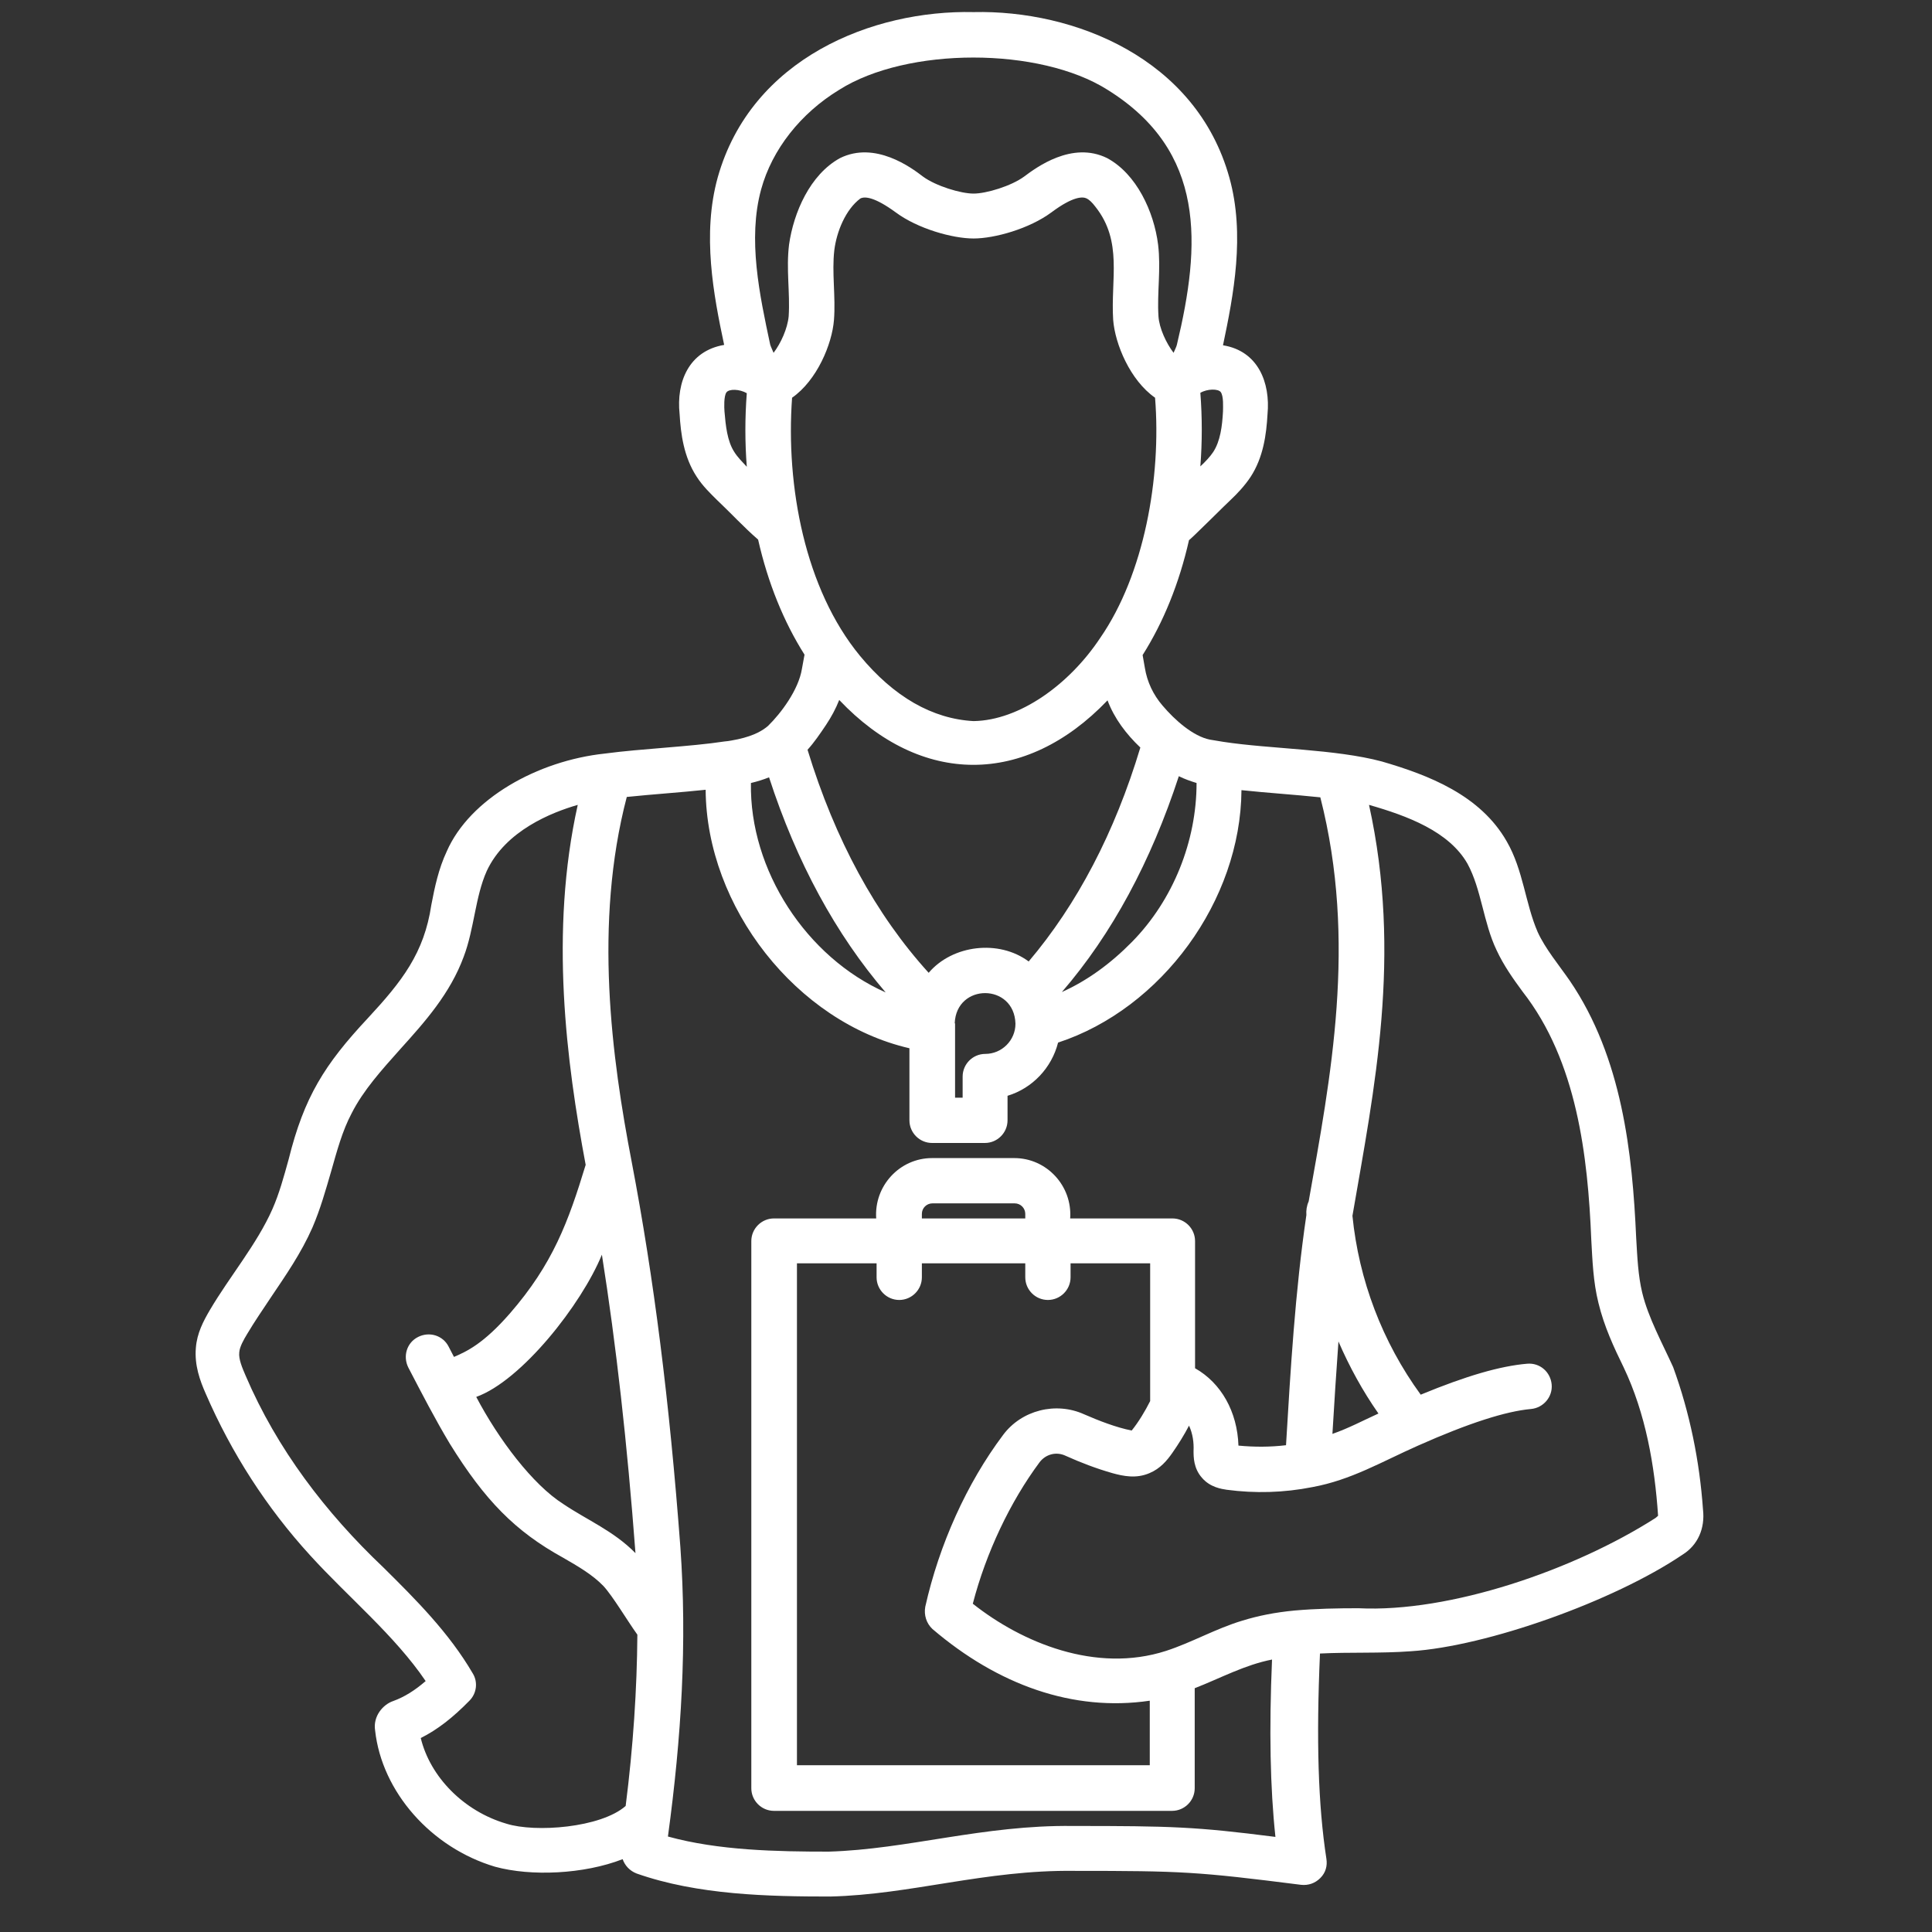 <?xml version="1.0" encoding="UTF-8"?> <svg xmlns="http://www.w3.org/2000/svg" width="50" height="50" viewBox="0 0 50 50" fill="none"><rect x="0" y="0" width="50" height="50" fill="#333333" stroke="none"/><path d="M44.073 39.062C43.985 37.812 43.731 36.562 43.301 35.381C43.018 34.756 42.657 34.102 42.501 33.457C42.393 33.008 42.374 32.539 42.344 32.031C42.247 29.854 41.983 27.373 40.626 25.381C40.342 24.971 39.991 24.551 39.795 24.121C39.473 23.379 39.424 22.52 38.995 21.777C38.311 20.576 36.973 20.059 35.762 19.707C34.561 19.385 32.881 19.385 31.661 19.199C31.534 19.18 31.417 19.16 31.309 19.141C30.879 19.053 30.411 18.643 30.088 18.262C29.844 17.979 29.688 17.646 29.629 17.285L29.571 16.953C30.108 16.104 30.518 15.098 30.772 13.975C30.753 14.023 31.827 12.949 31.846 12.94C32.022 12.773 32.208 12.578 32.364 12.344C32.696 11.836 32.774 11.24 32.803 10.723C32.881 9.902 32.559 9.082 31.651 8.936C31.924 7.637 32.227 6.074 31.817 4.6C30.958 1.504 27.794 0.254 25.196 0.313C22.588 0.254 19.444 1.504 18.575 4.59C18.165 6.064 18.467 7.637 18.741 8.926C17.823 9.082 17.5 9.893 17.588 10.713C17.618 11.23 17.696 11.826 18.028 12.334C18.184 12.578 18.379 12.764 18.546 12.93C18.907 13.271 19.249 13.643 19.62 13.965C19.874 15.088 20.284 16.094 20.821 16.943L20.753 17.314C20.665 17.852 20.215 18.457 19.874 18.789C19.747 18.896 19.542 19.033 19.102 19.131C18.995 19.15 18.878 19.18 18.75 19.189C17.852 19.326 16.602 19.375 15.655 19.502C13.907 19.688 12.159 20.674 11.563 22.031C11.348 22.49 11.251 22.959 11.163 23.418C10.977 24.668 10.401 25.4 9.522 26.348C8.399 27.549 7.872 28.389 7.471 30C7.344 30.459 7.227 30.889 7.051 31.289C6.651 32.197 5.948 33.027 5.43 33.906C5.264 34.19 5.098 34.502 5.069 34.883C5.03 35.332 5.176 35.732 5.323 36.065C5.987 37.598 6.895 39.014 8.028 40.254C9.014 41.338 10.215 42.324 11.016 43.506C10.733 43.75 10.469 43.916 10.176 44.023C9.913 44.111 9.649 44.414 9.708 44.785C9.883 46.377 11.163 47.822 12.813 48.311C13.741 48.565 15.108 48.506 16.114 48.115C16.172 48.281 16.299 48.418 16.475 48.486C18.057 49.043 19.893 49.082 21.485 49.082C23.575 49.033 25.499 48.389 27.803 48.418C30.596 48.418 30.977 48.438 33.672 48.779C33.858 48.799 34.034 48.74 34.17 48.603C34.307 48.467 34.356 48.291 34.327 48.105C34.112 46.709 34.063 45.02 34.161 42.793C34.932 42.754 35.723 42.793 36.514 42.734C38.487 42.607 41.768 41.436 43.545 40.234C43.936 39.99 44.131 39.561 44.073 39.062ZM34.639 34.717C34.922 35.371 35.264 35.996 35.674 36.582C35.264 36.768 34.903 36.963 34.483 37.109C34.532 36.299 34.581 35.508 34.639 34.717ZM29.297 24.375C28.741 24.941 28.135 25.381 27.481 25.674C28.78 24.17 29.786 22.295 30.508 20.088C30.665 20.166 30.811 20.215 30.967 20.264C30.967 21.768 30.362 23.291 29.297 24.375ZM19.434 20.264C19.6 20.225 19.756 20.176 19.903 20.117C20.616 22.314 21.631 24.18 22.921 25.684C20.87 24.775 19.395 22.52 19.434 20.264ZM21.378 18.76C21.514 18.555 21.631 18.34 21.719 18.115C23.838 20.352 26.534 20.352 28.663 18.125C28.838 18.594 29.151 19.004 29.512 19.346C28.848 21.553 27.872 23.408 26.622 24.883C25.85 24.307 24.649 24.453 24.034 25.176C22.667 23.672 21.612 21.738 20.899 19.404C21.075 19.209 21.221 18.994 21.378 18.76ZM24.708 26.484C24.747 25.439 26.25 25.439 26.28 26.494C26.28 26.924 25.928 27.275 25.499 27.275C25.176 27.275 24.913 27.539 24.913 27.861V28.408H24.717V26.484H24.708ZM31.592 10.146C31.671 10.254 31.651 10.537 31.651 10.645C31.631 11.025 31.583 11.416 31.397 11.699C31.319 11.816 31.202 11.943 31.065 12.07C31.114 11.436 31.114 10.801 31.065 10.166C31.25 10.059 31.524 10.059 31.592 10.146ZM19.698 4.902C19.981 3.867 20.723 2.93 21.719 2.324C23.477 1.211 26.905 1.211 28.663 2.324C31.221 3.916 31.075 6.338 30.459 8.916C30.45 8.965 30.401 9.063 30.372 9.131C30.186 8.887 30 8.496 29.981 8.184C29.942 7.578 30.049 6.963 29.971 6.328C29.864 5.479 29.415 4.502 28.653 4.092C27.745 3.643 26.817 4.336 26.504 4.57C26.172 4.814 25.528 5.01 25.196 5.01C24.864 5.01 24.219 4.814 23.887 4.57C23.584 4.336 22.647 3.643 21.739 4.092C20.958 4.521 20.538 5.508 20.421 6.328C20.342 6.963 20.45 7.578 20.411 8.184C20.381 8.506 20.206 8.887 20.02 9.131C19.991 9.063 19.942 8.955 19.932 8.916C19.659 7.637 19.346 6.191 19.698 4.902ZM19.005 11.699C18.819 11.416 18.78 11.006 18.75 10.654C18.741 10.547 18.731 10.254 18.799 10.156C18.868 10.059 19.141 10.068 19.327 10.176C19.278 10.811 19.278 11.445 19.327 12.08C19.209 11.953 19.083 11.826 19.005 11.699ZM20.499 10.293C21.143 9.844 21.534 8.906 21.583 8.281C21.631 7.676 21.524 7.051 21.592 6.475C21.651 5.996 21.885 5.42 22.266 5.137C22.383 5.078 22.637 5.098 23.184 5.498C23.75 5.918 24.649 6.172 25.196 6.172C25.743 6.172 26.641 5.918 27.208 5.498C27.784 5.068 28.028 5.088 28.125 5.137C28.184 5.166 28.262 5.234 28.35 5.352C29.063 6.25 28.741 7.227 28.809 8.281C28.858 8.906 29.249 9.844 29.893 10.293C30.059 12.363 29.61 14.863 28.477 16.504C27.676 17.715 26.387 18.643 25.196 18.662C24.131 18.604 23.135 18.037 22.256 16.973C20.831 15.244 20.333 12.578 20.499 10.293ZM15.577 32.471C15.948 34.815 16.231 37.344 16.446 40.195C15.879 39.619 15.206 39.346 14.581 38.926C13.78 38.418 12.901 37.246 12.325 36.152C13.497 35.732 15.049 33.76 15.577 32.471ZM13.106 47.197C12.002 46.875 11.133 45.986 10.889 44.98C11.319 44.766 11.719 44.453 12.149 44.014C12.335 43.828 12.374 43.535 12.237 43.311C11.622 42.256 10.762 41.397 9.922 40.566C8.428 39.15 7.169 37.5 6.358 35.605C6.27 35.4 6.172 35.176 6.192 35C6.202 34.853 6.309 34.668 6.397 34.522C6.583 34.209 6.797 33.897 7.012 33.574C7.393 33.008 7.794 32.432 8.086 31.768C8.292 31.289 8.428 30.801 8.565 30.332C8.721 29.785 8.858 29.268 9.102 28.809C9.405 28.213 9.874 27.695 10.362 27.148C10.997 26.445 11.651 25.713 12.002 24.756C12.276 24.033 12.296 23.213 12.598 22.539C13.086 21.494 14.278 21.025 14.952 20.83C14.219 24.121 14.659 27.49 15.157 30.146C14.708 31.621 14.307 32.715 13.194 33.994C12.52 34.766 12.09 34.971 11.749 35.117C11.7 35.029 11.661 34.941 11.612 34.853C11.465 34.561 11.114 34.453 10.821 34.6C10.528 34.746 10.421 35.098 10.567 35.391C10.918 36.065 11.26 36.728 11.641 37.363C12.549 38.828 13.331 39.629 14.571 40.312C14.961 40.537 15.333 40.752 15.616 41.045C15.86 41.309 16.241 41.953 16.495 42.305C16.485 43.711 16.387 45.205 16.192 46.738C15.547 47.305 13.848 47.432 13.106 47.197ZM27.764 47.256C25.45 47.227 23.487 47.861 21.446 47.92C20.108 47.92 18.594 47.891 17.286 47.529C17.637 44.951 17.784 42.51 17.608 40.039C17.325 36.26 16.924 33.086 16.348 30.068C15.831 27.383 15.362 23.906 16.221 20.625C16.875 20.557 17.618 20.508 18.262 20.439C18.282 23.477 20.616 26.455 23.536 27.129V28.994C23.536 29.316 23.799 29.58 24.122 29.58H25.489C25.811 29.58 26.075 29.316 26.075 28.994V28.359C26.719 28.164 27.217 27.637 27.383 26.982C30.059 26.104 32.11 23.311 32.129 20.449C32.774 20.518 33.516 20.566 34.17 20.635C35.127 24.385 34.434 27.9 33.868 31.094C33.819 31.201 33.799 31.328 33.809 31.445C33.516 33.438 33.399 35.449 33.282 37.402C32.872 37.451 32.462 37.451 32.051 37.412C32.022 36.533 31.602 35.791 30.928 35.41V32.119C30.928 31.797 30.665 31.533 30.342 31.533H27.696C27.755 30.693 27.09 29.971 26.25 29.971H24.122C23.282 29.971 22.618 30.693 22.676 31.533H20.03C19.708 31.533 19.444 31.797 19.444 32.119V46.279C19.444 46.602 19.708 46.865 20.03 46.865H30.333C30.655 46.865 30.919 46.602 30.919 46.279V43.691C31.592 43.428 32.217 43.086 32.92 42.949C32.842 44.775 32.872 46.27 33.008 47.539C30.938 47.275 30.323 47.256 27.764 47.256ZM24.131 42.158C25.821 43.603 27.774 44.307 29.756 44.014V45.684H20.625V32.695H22.686V33.057C22.686 33.379 22.95 33.643 23.272 33.643C23.594 33.643 23.858 33.379 23.858 33.057V32.695H26.534V33.057C26.534 33.379 26.797 33.643 27.12 33.643C27.442 33.643 27.706 33.379 27.706 33.057V32.695H29.766V36.26C29.639 36.514 29.463 36.807 29.288 37.022C28.887 36.943 28.438 36.768 28.057 36.602C27.325 36.27 26.436 36.494 25.958 37.139C25.02 38.389 24.307 39.971 23.946 41.582C23.907 41.797 23.975 42.012 24.131 42.158ZM26.534 31.533H23.858V31.416C23.858 31.26 23.985 31.143 24.131 31.143H26.26C26.417 31.143 26.534 31.27 26.534 31.416V31.533ZM42.842 39.287C40.733 40.635 37.52 41.738 35.157 41.621C34.62 41.621 34.063 41.631 33.506 41.68C32.999 41.728 32.559 41.816 32.149 41.943C31.465 42.148 30.84 42.51 30.176 42.725C28.36 43.311 26.446 42.51 25.176 41.504C25.518 40.186 26.143 38.867 26.905 37.842C27.061 37.637 27.334 37.559 27.579 37.676C27.969 37.852 28.379 38.008 28.79 38.125C29.073 38.203 29.405 38.272 29.747 38.125C30.03 38.008 30.206 37.793 30.342 37.598C30.499 37.373 30.645 37.139 30.772 36.895C30.87 37.109 30.899 37.334 30.889 37.549C30.889 37.705 30.889 37.998 31.104 38.242C31.319 38.496 31.622 38.535 31.749 38.555C32.481 38.652 33.223 38.633 33.965 38.486C34.971 38.301 35.752 37.832 36.7 37.412C38.018 36.826 38.975 36.523 39.62 36.465C39.942 36.436 40.186 36.152 40.157 35.83C40.127 35.508 39.854 35.264 39.522 35.293C38.829 35.352 37.95 35.605 36.768 36.094C35.772 34.727 35.167 33.125 35.001 31.465C35.567 28.184 36.29 24.727 35.43 20.83C36.417 21.113 37.501 21.514 37.979 22.354C38.34 23.018 38.389 23.877 38.731 24.59C38.917 24.99 39.161 25.332 39.405 25.664C40.811 27.461 41.094 29.922 41.182 32.08C41.212 32.617 41.231 33.174 41.368 33.721C41.514 34.326 41.768 34.873 42.022 35.391C42.588 36.582 42.823 37.92 42.911 39.228C42.881 39.258 42.852 39.277 42.842 39.287Z" fill="white"></path></svg> 